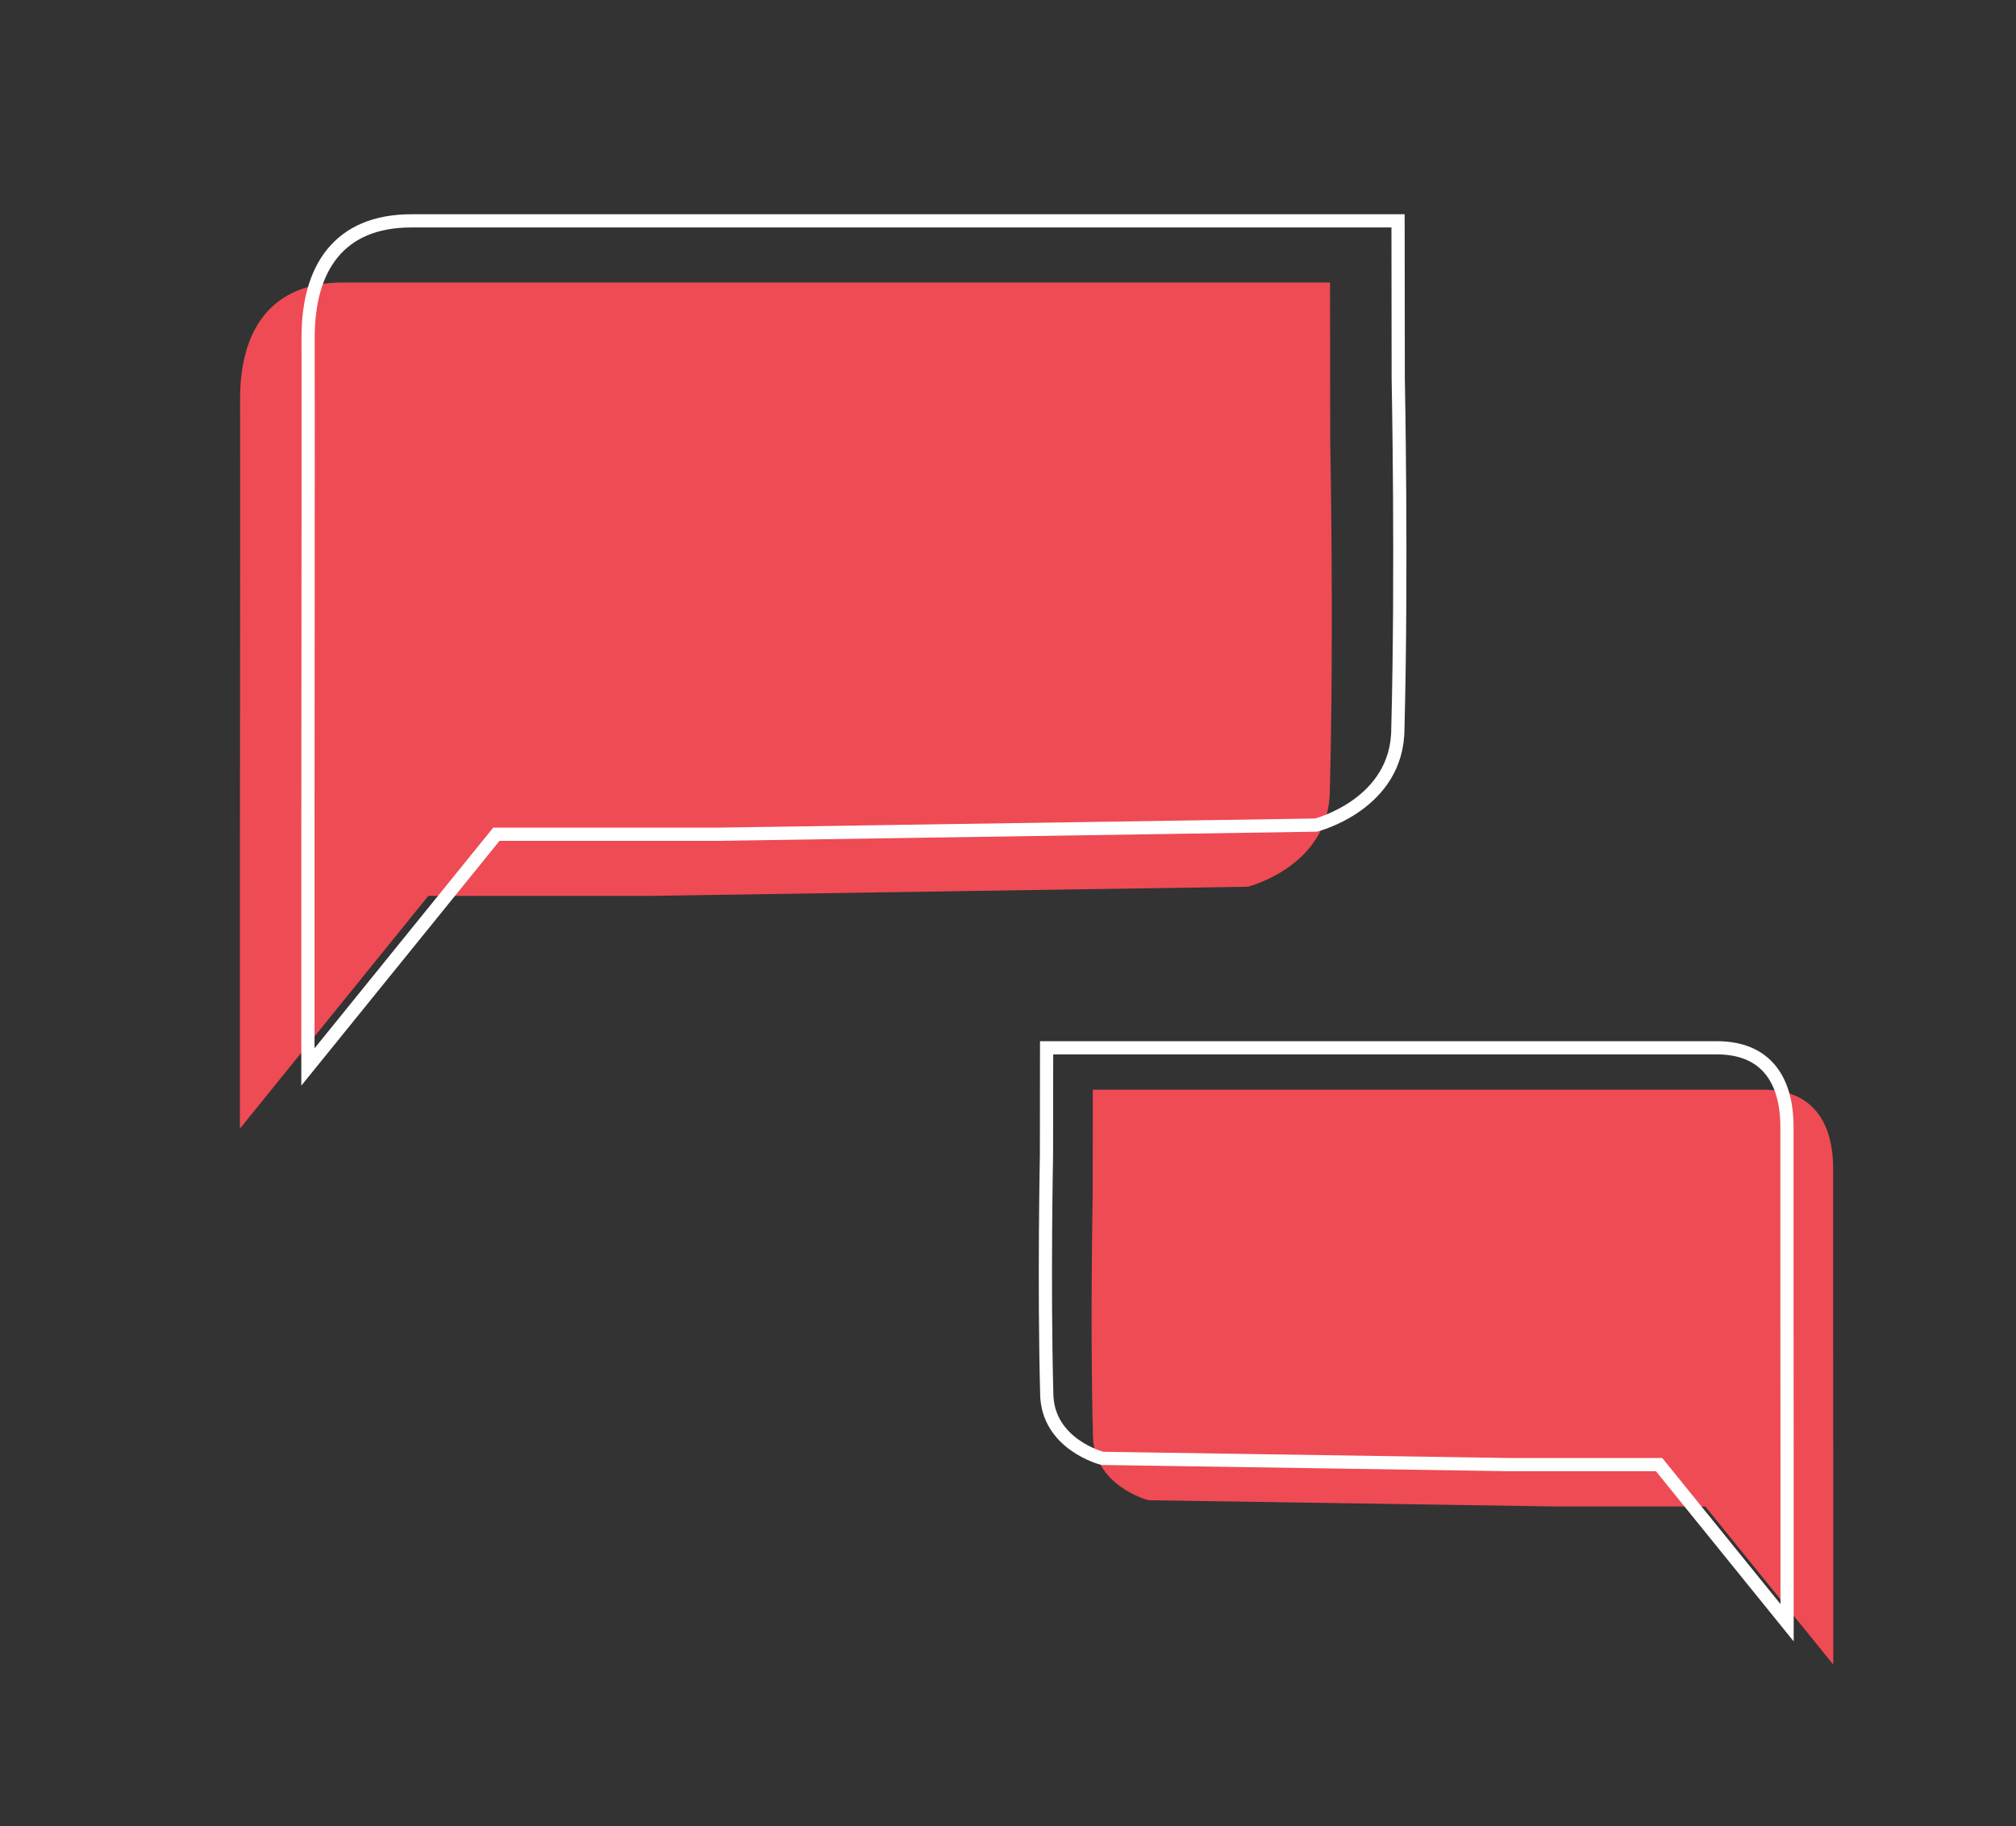 <svg width="458" height="415" viewBox="0 0 458 415" fill="none" xmlns="http://www.w3.org/2000/svg">
<rect x="0" y="0" width="458" height="415" fill="#333333" stroke="none"/>
<path d="M97.312 203.581L54.501 256.47L54.501 203.582C54.501 203.582 54.584 106.61 54.542 90.806C54.501 75.003 61.5 64.193 78 64.193L302.16 64.193L302.201 100.003C302.201 100.003 303.072 143.47 302.118 179.553C302.118 196.82 283.5 201.503 283.5 201.503L147.718 203.581L97.312 203.581Z" fill="#EE4B55"/>
<path d="M112.765 189.576L69.954 242.465L69.954 189.576C69.954 189.576 70.037 92.604 69.996 76.801C69.954 60.998 76.953 50.188 93.453 50.188L317.613 50.188L317.654 85.997C317.654 85.997 318.525 129.465 317.571 165.548C317.571 182.815 298.953 187.498 298.953 187.498L163.171 189.576L112.765 189.576Z" stroke="white" stroke-width="3" stroke-miterlimit="10"/>
<path d="M387.41 342.335L416.489 378.272L416.489 342.335C416.489 342.335 416.433 276.443 416.461 265.705C416.489 254.967 411.735 247.622 400.528 247.622L248.266 247.622L248.238 271.954C248.238 271.954 247.646 301.49 248.294 326.008C248.294 337.741 260.941 340.923 260.941 340.923L353.171 342.335L387.41 342.335Z" fill="#EE4B55"/>
<path d="M376.913 332.819L405.993 368.756L405.993 332.819C405.993 332.819 405.937 266.927 405.965 256.189C405.993 245.451 401.239 238.105 390.032 238.105L237.77 238.105L237.742 262.438C237.742 262.438 237.15 291.973 237.798 316.491C237.798 328.224 250.445 331.406 250.445 331.406L342.675 332.819L376.913 332.819Z" stroke="white" stroke-width="3" stroke-miterlimit="10"/>
</svg>
